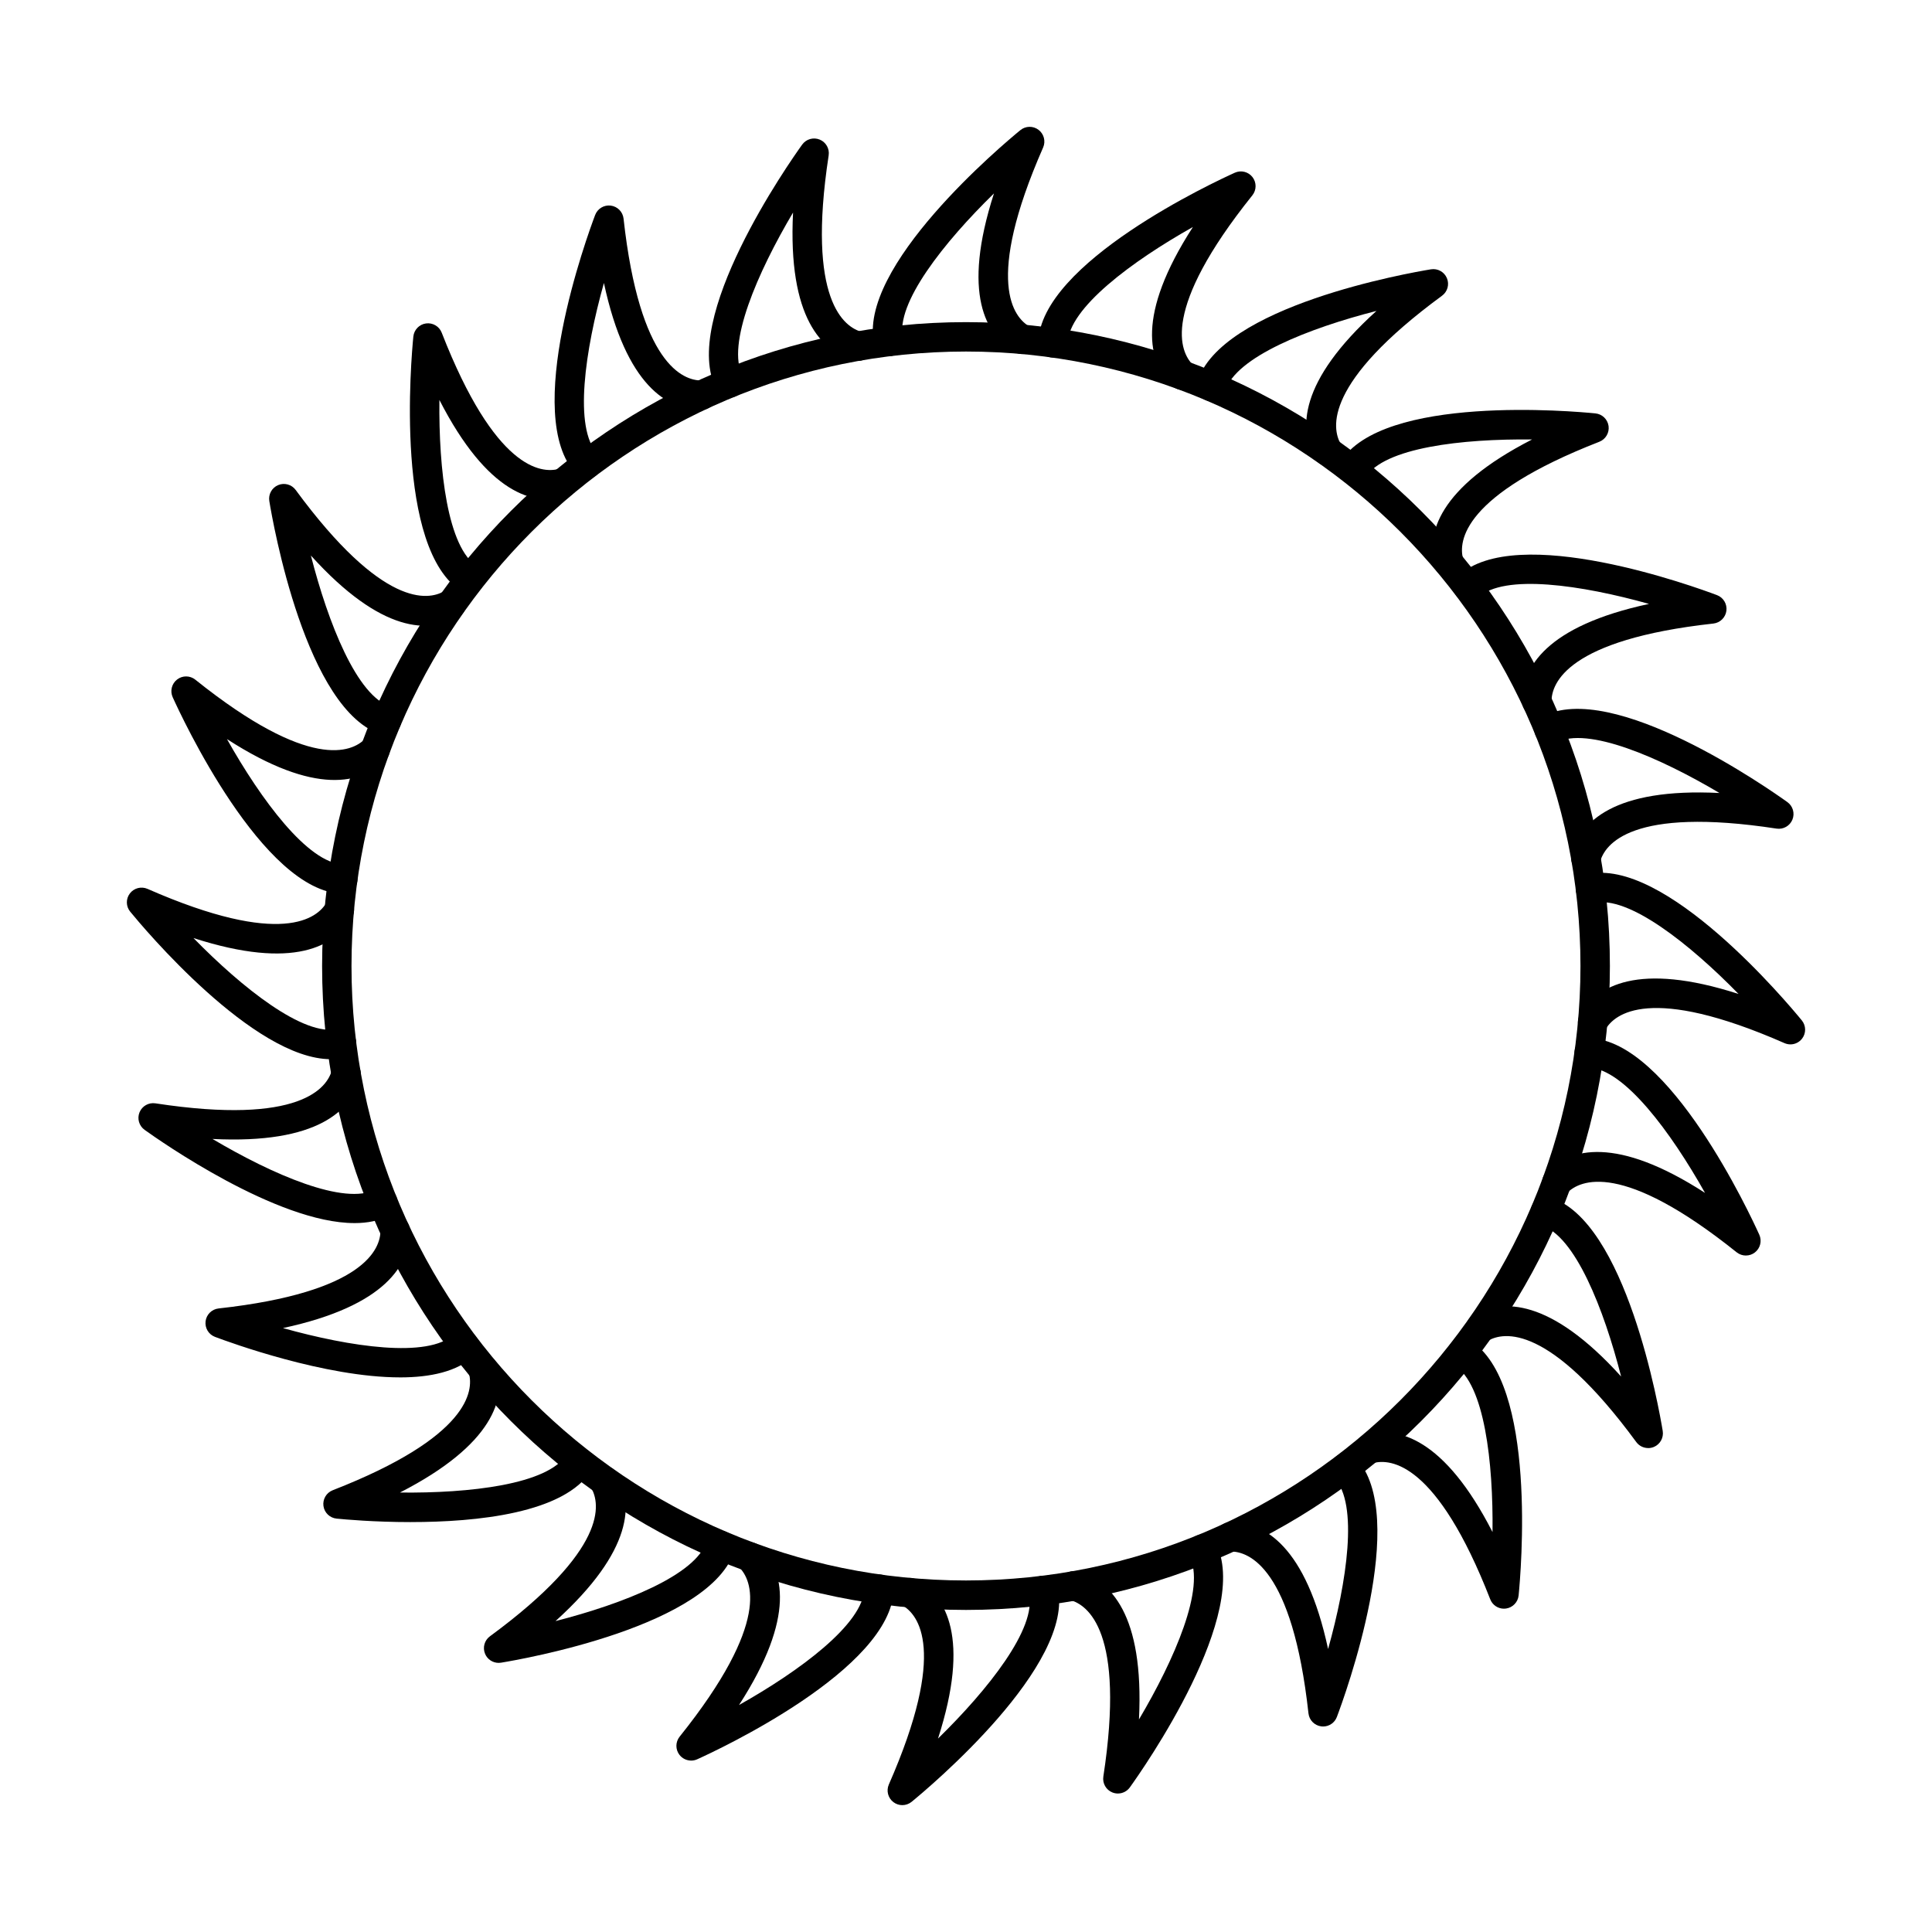 <?xml version="1.0" encoding="UTF-8"?>
<!-- The Best Svg Icon site in the world: iconSvg.co, Visit us! https://iconsvg.co -->
<svg fill="#000000" width="800px" height="800px" version="1.1" viewBox="144 144 512 512" xmlns="http://www.w3.org/2000/svg">
 <g fill-rule="evenodd">
  <path d="m400 237.16c-89.789 0-162.85 73.051-162.85 162.84s73.059 162.84 162.85 162.84c89.789-0.004 162.84-73.051 162.84-162.84s-73.047-162.84-162.84-162.84zm0 333.49c-94.098 0-170.64-76.551-170.64-170.64 0-94.098 76.543-170.64 170.64-170.64 94.09 0 170.64 76.551 170.64 170.64s-76.551 170.64-170.64 170.64z"/>
  <path d="m379.5 238.41c-1.766 0-3.363-1.211-3.789-3.008-4.844-20.582 34.219-53.25 38.688-56.906 1.391-1.145 3.394-1.18 4.824-0.09 1.434 1.09 1.941 3.023 1.219 4.676-15.664 35.672-7.742 45.074-3.606 47.461 1.871 1.074 2.508 3.461 1.434 5.328-1.078 1.867-3.465 2.504-5.332 1.43-7.699-4.445-14.121-15.402-5.527-42.043-13.176 12.867-26.242 29.246-24.098 38.355 0.488 2.098-0.812 4.199-2.906 4.691-0.305 0.07-0.602 0.105-0.906 0.105z"/>
  <path d="m457.36 247.34c-0.996 0-1.992-0.379-2.754-1.141-6.289-6.285-9.66-18.531 5.527-42.043-16.043 9.023-32.918 21.457-33.203 30.812-0.062 2.152-1.809 3.832-4.012 3.781-2.152-0.066-3.852-1.867-3.777-4.019 0.641-21.133 46.824-42.578 52.09-44.957 1.645-0.742 3.586-0.262 4.695 1.164 1.098 1.426 1.086 3.422-0.039 4.828-24.363 30.402-19.141 41.539-15.77 44.91 1.523 1.523 1.523 3.992 0.012 5.519-0.762 0.762-1.77 1.145-2.762 1.141z"/>
  <path d="m495.93 267.52c-1.34 0-2.652-0.699-3.375-1.949-4.449-7.699-4.531-20.398 16.227-39.176-17.84 4.559-37.348 12.207-40.051 21.168-0.621 2.062-2.793 3.234-4.856 2.609-2.062-0.621-3.231-2.797-2.609-4.859 6.098-20.246 56.254-29.008 61.953-29.941 1.777-0.293 3.527 0.676 4.227 2.34 0.703 1.664 0.164 3.59-1.289 4.656-31.395 23.062-29.23 35.168-26.844 39.305 1.078 1.863 0.438 4.25-1.434 5.328-0.609 0.352-1.281 0.523-1.949 0.523z"/>
  <path d="m527.95 297c-1.719 0-3.293-1.148-3.758-2.891-2.305-8.59 0.902-20.875 25.816-33.641-18.43-0.211-39.238 2.125-44.164 10.082-1.129 1.828-3.535 2.398-5.363 1.262-1.84-1.133-2.398-3.539-1.27-5.371 11.125-17.98 61.852-13.461 67.594-12.887 1.797 0.18 3.231 1.566 3.484 3.352 0.242 1.785-0.773 3.508-2.449 4.164-36.301 14.148-37.348 26.402-36.109 31.016 0.559 2.078-0.68 4.219-2.762 4.777-0.336 0.09-0.68 0.133-1.016 0.133z"/>
  <path d="m551.27 333.75c-2.156 0-3.902-1.746-3.902-3.898 0-8.891 6.277-19.93 33.637-25.812-17.727-4.969-38.445-8.102-45.262-1.691-1.562 1.477-4.043 1.398-5.516-0.168-1.473-1.57-1.402-4.039 0.172-5.512 15.402-14.488 63.223 3.004 68.629 5.047 1.688 0.637 2.711 2.348 2.488 4.137-0.234 1.789-1.656 3.191-3.445 3.391-38.73 4.273-42.902 15.84-42.902 20.613 0 2.152-1.746 3.902-3.902 3.902z"/>
  <path d="m564.27 375.29c-0.336 0-0.672-0.039-1.016-0.133-2.07-0.559-3.312-2.695-2.754-4.777 2.297-8.59 11.227-17.633 39.176-16.227-15.84-9.391-35.039-17.781-43.281-13.352-1.898 1.02-4.266 0.309-5.293-1.59-1.016-1.898-0.305-4.262 1.594-5.281 18.633-10.004 60.285 19.27 64.98 22.637 1.465 1.051 2.012 2.973 1.332 4.641-0.68 1.672-2.418 2.652-4.195 2.383-38.516-5.898-45.547 4.195-46.773 8.805-0.465 1.742-2.051 2.891-3.769 2.891z"/>
  <path d="m618.48 420.77c-0.527 0-1.066-0.109-1.566-0.328-35.68-15.66-45.078-7.734-47.465-3.602-1.078 1.863-3.465 2.504-5.324 1.43-1.867-1.078-2.508-3.465-1.434-5.328 4.441-7.703 15.402-14.121 42.039-5.535-12.871-13.172-29.25-26.242-38.352-24.098-2.102 0.492-4.195-0.805-4.695-2.902-0.496-2.098 0.805-4.199 2.906-4.691 20.586-4.852 53.246 34.215 56.902 38.688 1.148 1.395 1.18 3.391 0.09 4.828-0.762 0.996-1.922 1.543-3.109 1.543z"/>
  <path d="m606.68 476.73c-0.863 0-1.727-0.285-2.449-0.855-30.398-24.363-41.531-19.141-44.906-15.762-1.523 1.52-3.992 1.523-5.516 0-1.523-1.523-1.523-3.992 0-5.519 6.289-6.289 18.531-9.652 42.039 5.535-9.02-16.051-21.457-32.918-30.812-33.203-2.152-0.066-3.84-1.867-3.781-4.019 0.07-2.152 1.828-3.816 4.023-3.781 21.133 0.645 42.578 46.832 44.957 52.094 0.742 1.645 0.254 3.582-1.168 4.688-0.699 0.547-1.543 0.82-2.387 0.816z"/>
  <path d="m580.78 527.75c-1.211 0-2.398-0.566-3.148-1.59-23.062-31.398-35.164-29.238-39.297-26.848-1.867 1.074-4.258 0.438-5.332-1.426-1.078-1.867-0.438-4.25 1.434-5.328 7.703-4.449 20.402-4.527 39.176 16.23-4.562-17.844-12.211-37.352-21.172-40.047-2.062-0.621-3.231-2.797-2.609-4.859 0.621-2.066 2.805-3.234 4.867-2.609 20.25 6.094 29.004 56.258 29.941 61.953 0.285 1.781-0.68 3.527-2.336 4.227-0.496 0.203-1.008 0.305-1.512 0.305z"/>
  <path d="m542.56 570.32c-1.586 0-3.039-0.969-3.629-2.484-14.152-36.301-26.406-37.344-31.016-36.105-2.082 0.559-4.215-0.676-4.773-2.758s0.672-4.223 2.754-4.781c8.586-2.305 20.879 0.91 33.637 25.816 0.215-18.414-2.125-39.238-10.078-44.16-1.828-1.137-2.398-3.539-1.262-5.371 1.129-1.832 3.535-2.398 5.363-1.266 17.984 11.125 13.461 61.848 12.895 67.594-0.184 1.793-1.574 3.231-3.352 3.477-0.184 0.023-0.355 0.035-0.539 0.035z"/>
  <path d="m494.64 601.54c-0.164 0-0.324-0.012-0.488-0.031-1.789-0.227-3.191-1.648-3.394-3.441-4.266-38.723-15.828-42.902-20.605-42.902h-0.012c-2.152 0-3.902-1.746-3.902-3.898 0-2.156 1.746-3.902 3.902-3.902h0.012c8.891 0 19.922 6.281 25.805 33.641 4.969-17.73 8.098-38.449 1.695-45.266-1.484-1.57-1.402-4.039 0.164-5.516 1.574-1.477 4.043-1.398 5.516 0.168 14.488 15.398-3.008 63.223-5.051 68.625-0.578 1.531-2.043 2.523-3.648 2.523z"/>
  <path d="m440.25 619.3c-0.488 0-0.984-0.094-1.473-0.289-1.668-0.68-2.652-2.418-2.379-4.203 5.894-38.512-4.195-45.543-8.809-46.777-2.082-0.559-3.312-2.695-2.762-4.777 0.559-2.082 2.703-3.316 4.785-2.758 8.586 2.301 17.625 11.223 16.227 39.176 9.387-15.844 17.781-35.043 13.352-43.285-1.016-1.898-0.305-4.262 1.586-5.281 1.902-1.02 4.266-0.309 5.281 1.59 10.008 18.625-19.262 60.293-22.637 64.98-0.75 1.043-1.941 1.625-3.168 1.621z"/>
  <path d="m383.13 622.38c-0.832 0-1.668-0.266-2.359-0.793-1.441-1.094-1.941-3.023-1.219-4.676 15.668-35.676 7.742-45.078 3.606-47.461-1.867-1.078-2.508-3.465-1.434-5.328 1.078-1.867 3.465-2.508 5.332-1.43 7.699 4.441 14.121 15.402 5.527 42.043 13.176-12.871 26.242-29.246 24.098-38.355-0.488-2.098 0.812-4.199 2.906-4.691 2.094-0.496 4.195 0.805 4.695 2.902 4.848 20.578-34.219 53.25-38.688 56.906-0.723 0.586-1.594 0.883-2.469 0.883z"/>
  <path d="m327.16 610.57c-1.18 0-2.328-0.531-3.09-1.508-1.105-1.426-1.086-3.422 0.039-4.828 24.363-30.406 19.141-41.535 15.758-44.914-1.523-1.523-1.523-3.992 0-5.516 1.523-1.523 3.992-1.523 5.516 0 6.289 6.285 9.66 18.531-5.535 42.043 16.051-9.027 32.918-21.457 33.211-30.812 0.062-2.156 1.871-3.82 4.012-3.781 2.152 0.066 3.852 1.867 3.781 4.019-0.641 21.133-46.824 42.582-52.09 44.957-0.516 0.23-1.066 0.348-1.605 0.344z"/>
  <path d="m276.15 584.68c-1.555 0-2.988-0.926-3.598-2.391-0.699-1.664-0.172-3.586 1.289-4.656 31.395-23.066 29.23-35.168 26.844-39.301-1.078-1.867-0.438-4.25 1.434-5.328 1.859-1.078 4.246-0.438 5.324 1.426 4.449 7.699 4.531 20.398-16.227 39.176 17.84-4.562 37.348-12.211 40.051-21.168 0.621-2.066 2.793-3.234 4.856-2.609 2.062 0.621 3.231 2.797 2.609 4.859-6.094 20.246-56.254 29.008-61.953 29.941-0.215 0.031-0.426 0.051-0.629 0.051z"/>
  <path d="m252.85 547.37c-9.742 0-17.586-0.715-19.648-0.922-1.797-0.18-3.242-1.566-3.484-3.352-0.242-1.785 0.773-3.508 2.449-4.164 36.301-14.152 37.348-26.402 36.105-31.016-0.559-2.082 0.68-4.219 2.762-4.777 2.074-0.559 4.215 0.676 4.773 2.758 2.305 8.586-0.914 20.875-25.816 33.641 18.41 0.219 39.238-2.125 44.164-10.082 1.129-1.836 3.535-2.398 5.363-1.266 1.84 1.133 2.398 3.539 1.27 5.371-7.133 11.523-30.551 13.805-47.941 13.805z"/>
  <path d="m250.01 509.02c-19.844 0.004-45.191-9.285-49.039-10.738-1.688-0.641-2.711-2.348-2.488-4.137 0.223-1.789 1.645-3.191 3.445-3.391 38.719-4.273 42.902-15.836 42.902-20.613 0-2.156 1.746-3.902 3.902-3.902s3.902 1.746 3.902 3.902c0 8.891-6.289 19.93-33.648 25.812 17.738 4.969 38.453 8.102 45.273 1.691 1.566-1.477 4.031-1.398 5.516 0.172 1.473 1.57 1.391 4.039-0.172 5.516-4.438 4.168-11.562 5.691-19.586 5.691z"/>
  <path d="m237.94 468.13c-20.555 0.004-51.609-21.828-55.625-24.711-1.461-1.051-2.023-2.973-1.34-4.641 0.691-1.672 2.418-2.652 4.207-2.383 38.516 5.894 45.547-4.195 46.773-8.805 0.559-2.082 2.703-3.316 4.773-2.758 2.082 0.559 3.32 2.695 2.762 4.777-2.297 8.586-11.227 17.633-39.176 16.227 15.84 9.391 35.039 17.777 43.281 13.352 1.902-1.02 4.266-0.309 5.285 1.59 1.027 1.898 0.316 4.262-1.586 5.285-2.703 1.445-5.883 2.074-9.355 2.07z"/>
  <path d="m231.7 424.7c-20.574 0.004-49.754-34.891-53.195-39.098-1.148-1.395-1.18-3.394-0.09-4.828 1.09-1.438 3.027-1.938 4.672-1.215 35.672 15.66 45.078 7.734 47.465 3.602 1.078-1.867 3.465-2.504 5.324-1.43 1.871 1.078 2.508 3.465 1.434 5.328-4.438 7.699-15.402 14.121-42.039 5.535 12.871 13.168 29.25 26.238 38.352 24.098 2.094-0.496 4.195 0.805 4.695 2.902 0.488 2.094-0.812 4.199-2.906 4.691-1.199 0.281-2.438 0.414-3.707 0.414z"/>
  <path d="m234.84 380.86h-0.121c-21.133-0.648-42.578-46.832-44.957-52.094-0.742-1.645-0.254-3.582 1.168-4.688s3.426-1.09 4.824 0.039c30.406 24.359 41.543 19.137 44.914 15.762 1.523-1.523 3.992-1.523 5.516 0 1.523 1.52 1.523 3.992 0 5.519-6.289 6.285-18.531 9.656-42.039-5.535 9.023 16.051 21.457 32.918 30.812 33.203 2.156 0.066 3.84 1.867 3.781 4.019-0.07 2.113-1.797 3.781-3.902 3.781z"/>
  <path d="m246.44 338.9c-0.375 0-0.754-0.051-1.129-0.164-20.246-6.094-29.004-56.254-29.941-61.953-0.293-1.781 0.68-3.527 2.336-4.227 1.668-0.699 3.586-0.168 4.652 1.289 23.074 31.398 35.172 29.238 39.309 26.848 1.871-1.078 4.246-0.438 5.332 1.426 1.078 1.863 0.438 4.25-1.434 5.332-7.699 4.445-20.402 4.527-39.176-16.23 4.562 17.84 12.211 37.352 21.164 40.047 2.074 0.621 3.242 2.797 2.609 4.859-0.508 1.688-2.051 2.777-3.727 2.777z"/>
  <path d="m268.48 301.37c-0.699 0-1.402-0.188-2.043-0.586-17.984-11.129-13.461-61.848-12.895-67.594 0.184-1.793 1.566-3.234 3.352-3.477 1.789-0.242 3.516 0.77 4.164 2.449 14.152 36.297 26.406 37.34 31.016 36.105 2.082-0.559 4.215 0.676 4.773 2.758 0.559 2.078-0.672 4.219-2.754 4.777-8.594 2.301-20.879-0.902-33.648-25.816-0.203 18.41 2.133 39.238 10.09 44.16 1.828 1.133 2.398 3.539 1.262 5.371-0.742 1.191-2.012 1.848-3.324 1.848z"/>
  <path d="m299.51 270.83c-1.047 0-2.082-0.41-2.844-1.227-14.488-15.402 3.008-63.223 5.051-68.625 0.641-1.688 2.348-2.719 4.137-2.492 1.789 0.227 3.191 1.648 3.394 3.441 4.266 38.723 15.84 42.902 20.613 42.902 2.156-0.004 3.902 1.746 3.902 3.902 0 2.152-1.746 3.902-3.902 3.902h-0.012c-8.891 0-19.922-6.277-25.805-33.641-4.969 17.73-8.105 38.449-1.695 45.266 1.484 1.566 1.402 4.039-0.164 5.516-0.75 0.707-1.719 1.059-2.672 1.059z"/>
  <path d="m337.38 249.36c-1.391 0-2.734-0.746-3.445-2.055-9.996-18.625 19.273-60.293 22.645-64.98 1.047-1.465 2.965-2.016 4.644-1.336 1.668 0.68 2.652 2.418 2.379 4.203-5.891 38.512 4.195 45.539 8.809 46.777 2.082 0.555 3.312 2.695 2.754 4.777-0.559 2.082-2.691 3.316-4.773 2.758-8.586-2.301-17.625-11.223-16.227-39.18-9.387 15.84-17.777 35.043-13.352 43.285 1.016 1.898 0.305 4.262-1.594 5.281-0.578 0.312-1.219 0.465-1.84 0.465z"/>
 </g>
</svg>